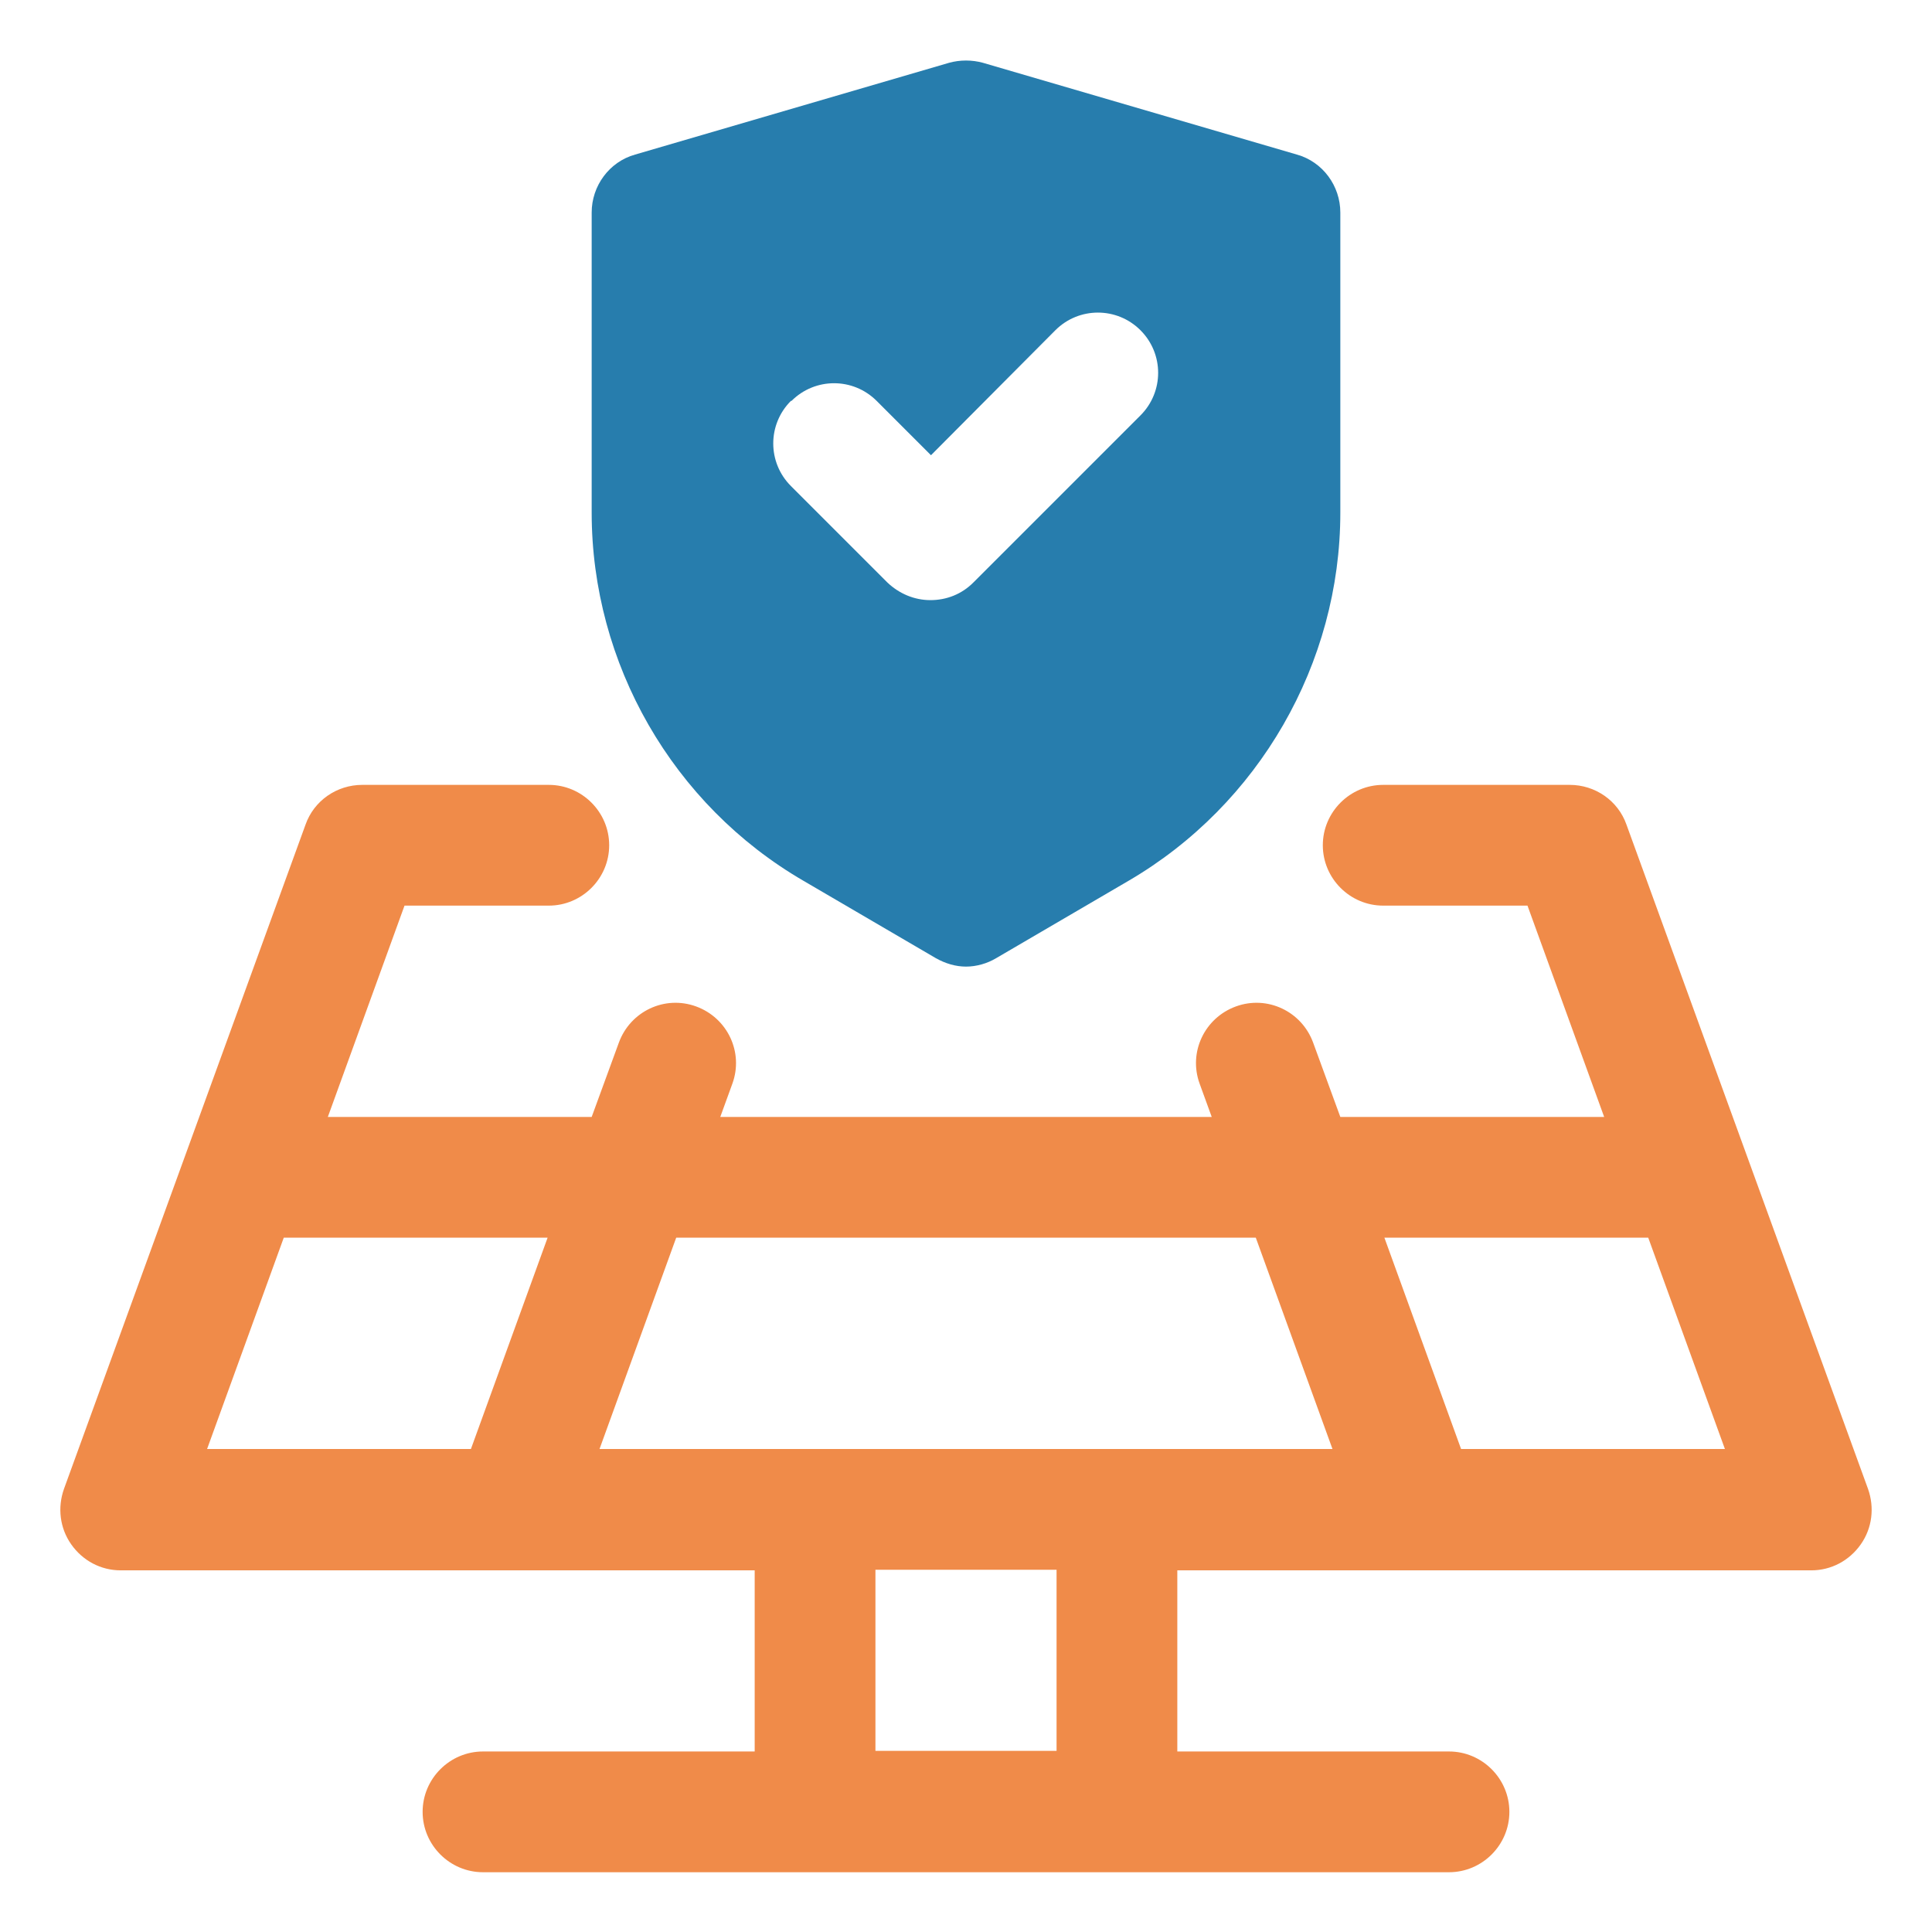 <?xml version="1.0" encoding="UTF-8"?>
<svg xmlns="http://www.w3.org/2000/svg" id="OBJECT" viewBox="0 0 32 32">
  <defs>
    <style>
      .cls-1{fill:#277dad;}.cls-2{fill:#f08b49;}
      .cls-1, .cls-2 {
        stroke-width: 0px;
      }     
    </style>
  </defs>
  <path class="cls-2" d="m30.94,24.66l-4-11c-.14-.4-.52-.66-.94-.66h-3.09c-.55,0-1,.45-1,1s.45,1,1,1h2.39l1.27,3.5h-4.37l-.45-1.23c-.19-.52-.76-.79-1.28-.6-.52.19-.79.76-.6,1.28l.2.55h-8.14l.2-.55c.19-.52-.08-1.09-.6-1.28-.52-.19-1.09.08-1.28.6l-.45,1.23h-4.37l1.27-3.5h2.39c.55,0,1-.45,1-1s-.45-1-1-1h-3.09c-.42,0-.8.26-.94.66L1.06,24.66c-.11.31-.07.65.12.92.19.27.49.43.82.43h10.5v3h-4.5c-.55,0-1,.45-1,1s.45,1,1,1h16c.55,0,1-.45,1-1s-.45-1-1-1h-4.5v-3h10.5c.33,0,.63-.16.82-.43.19-.27.23-.61.12-.92Zm-10.14-4.16l1.27,3.5h-12.14l1.27-3.5h9.6Zm-16.1,0h4.37l-1.27,3.5H3.43l1.27-3.5Zm12.8,8.5h-3v-3h3v3Zm6.7-5l-1.27-3.5h4.37l1.27,3.5h-4.37Z"></path>
  <path class="cls-1" d="m13.31,14.59l2.19,1.28c.16.09.33.14.5.14s.35-.05.5-.14l2.19-1.28c2.16-1.26,3.51-3.6,3.51-6.1V3.52c0-.44-.29-.84-.72-.96l-5.2-1.52c-.18-.05-.38-.05-.56,0l-5.2,1.52c-.43.12-.72.52-.72.96v4.97c0,2.5,1.34,4.84,3.51,6.1Zm-.2-7.95c.39-.39,1.02-.39,1.41,0l.9.9,2.06-2.07c.39-.39,1.02-.39,1.41,0,.39.39.39,1.02,0,1.41l-2.77,2.77c-.19.19-.44.29-.71.29s-.52-.11-.71-.29l-1.6-1.6c-.39-.39-.39-1.02,0-1.41Z"></path>
</svg>
